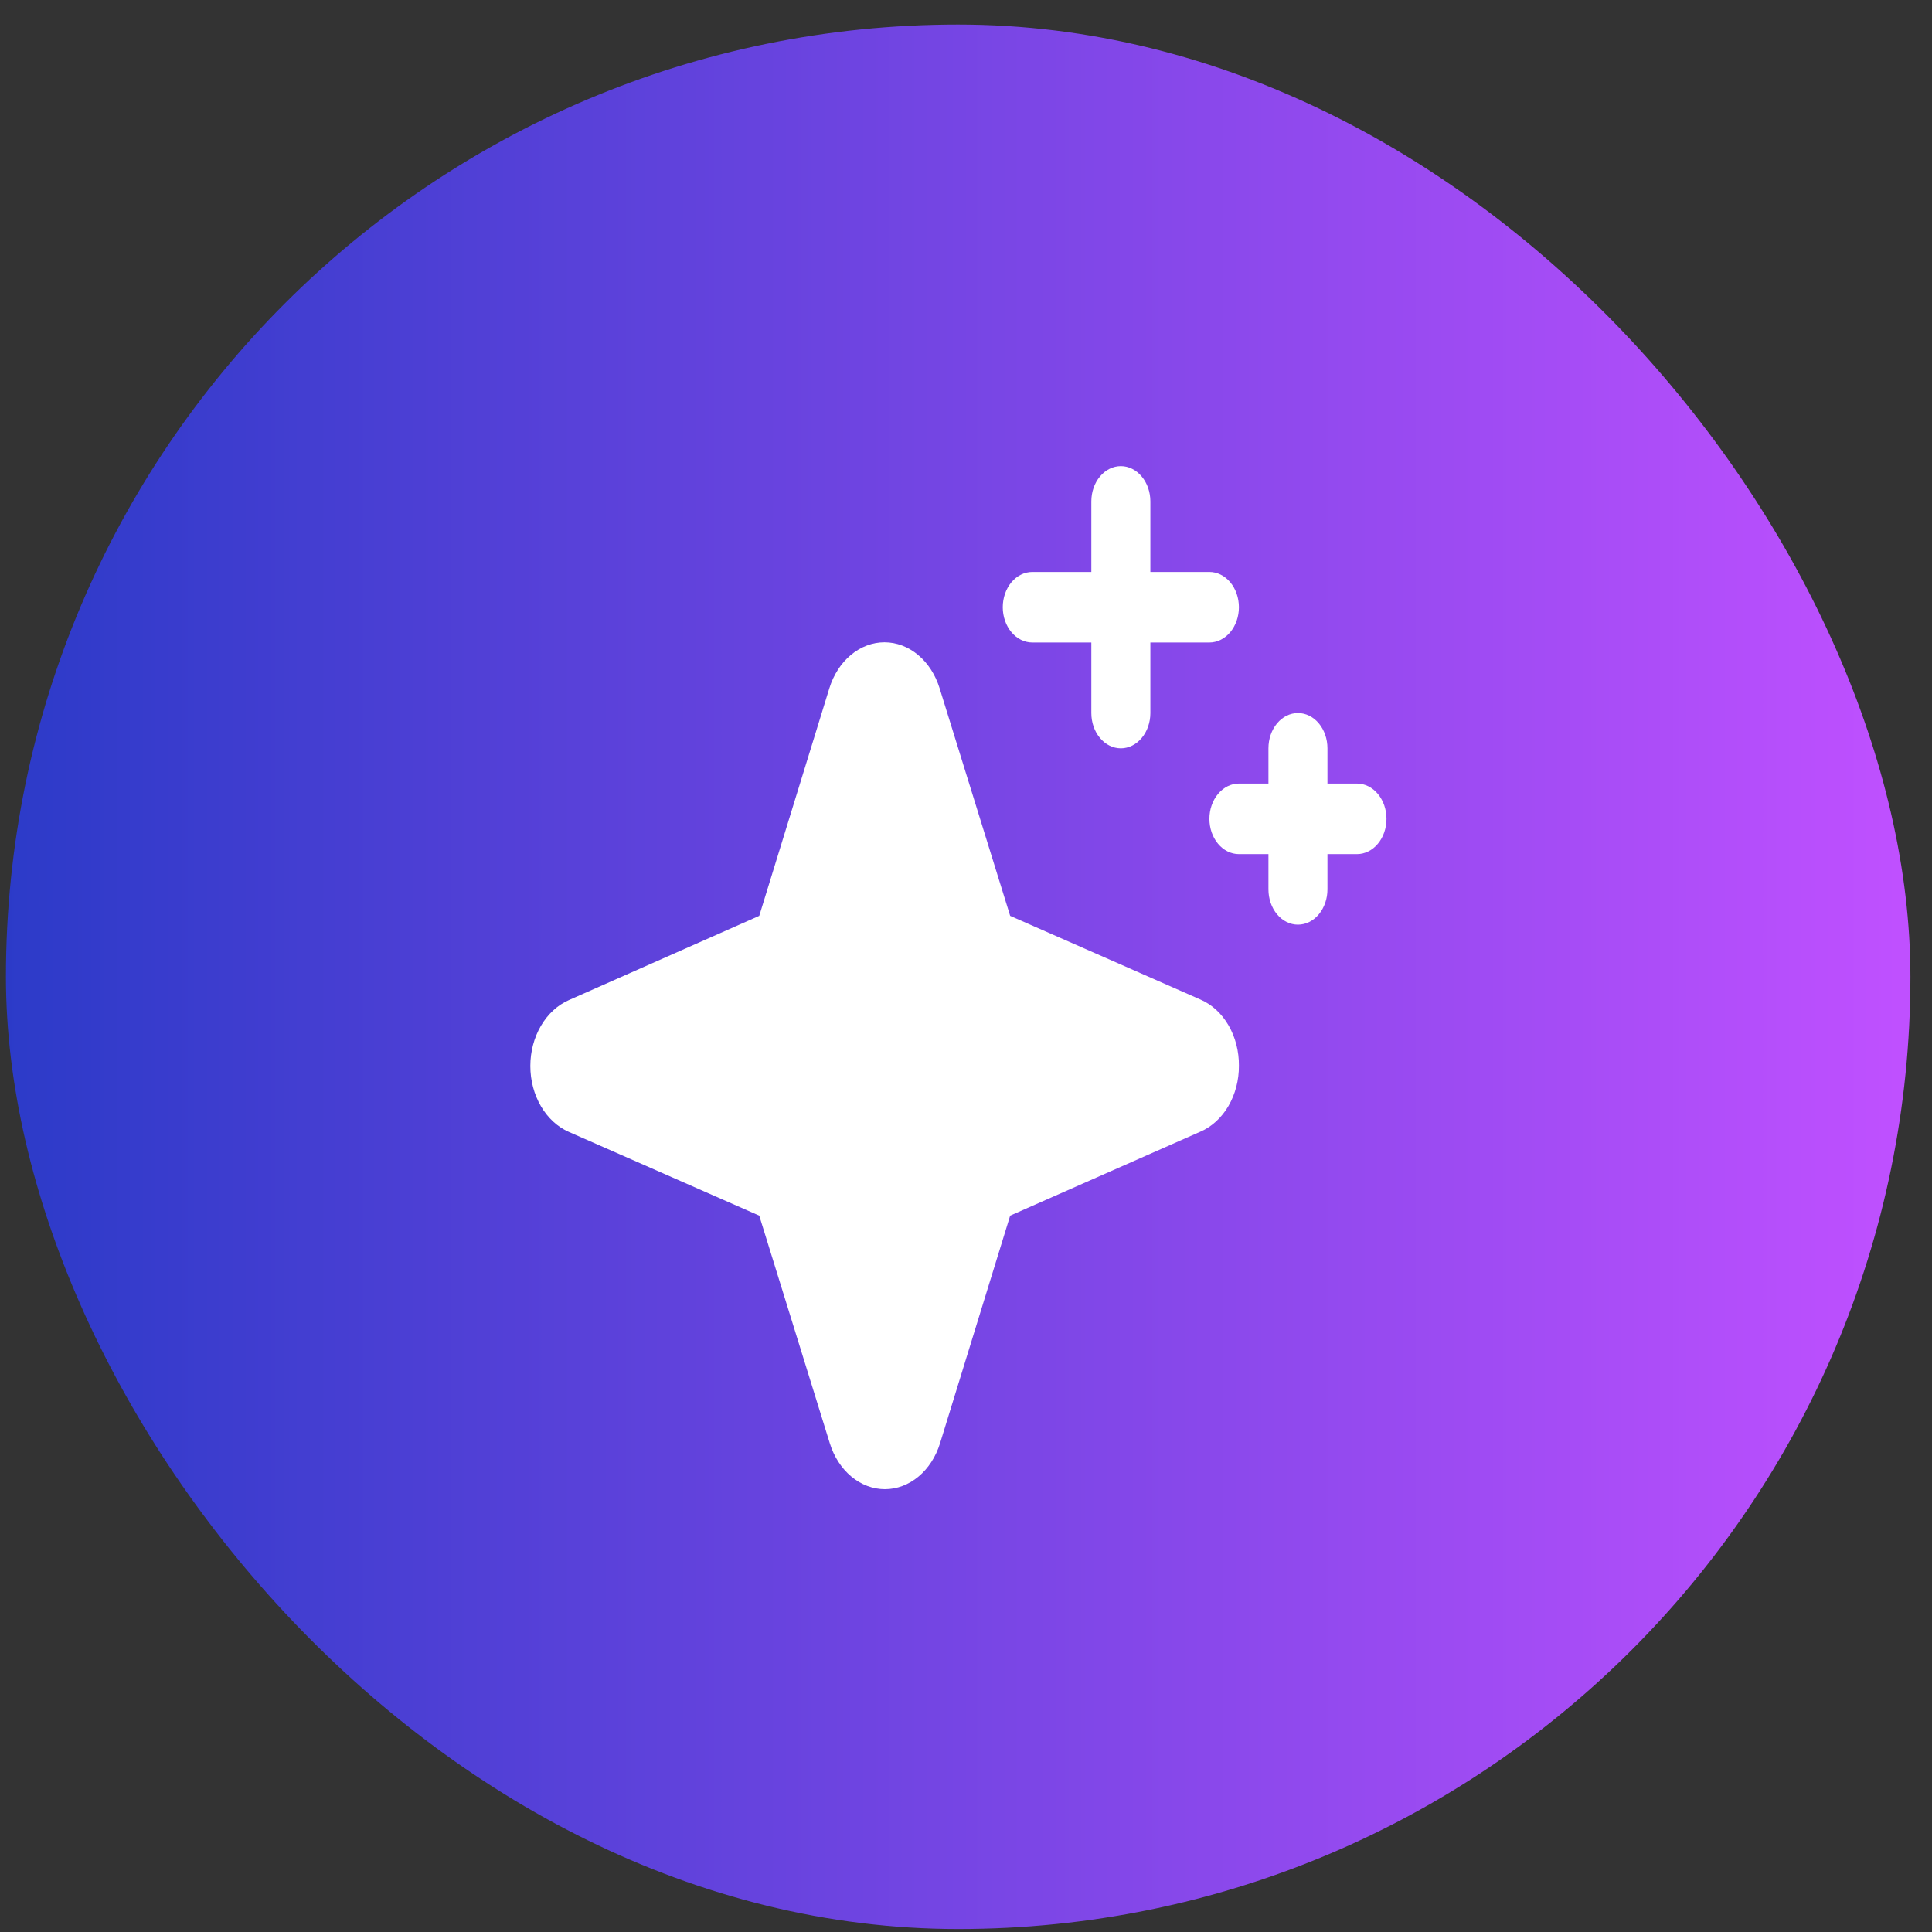 <svg xmlns="http://www.w3.org/2000/svg" width="70" height="70" viewBox="0 0 70 70" fill="none"><rect x="0" y="0" width="70" height="70" fill="#333333" stroke="none"/><rect x="0.215" y="0.889" width="69.003" height="69.003" rx="34.501" fill="url(#paint0_linear_22_176)"></rect><path d="M44.888 38.614C44.891 39.135 44.758 39.644 44.509 40.072C44.259 40.499 43.905 40.824 43.495 41.001L36.6 44.045L34.06 52.291C33.909 52.779 33.637 53.201 33.28 53.498C32.923 53.796 32.498 53.956 32.062 53.956C31.627 53.956 31.202 53.796 30.845 53.498C30.488 53.201 30.216 52.779 30.065 52.291L27.509 44.045L20.608 41.01C20.2 40.83 19.847 40.505 19.598 40.078C19.349 39.652 19.215 39.144 19.215 38.623C19.215 38.103 19.349 37.595 19.598 37.169C19.847 36.742 20.2 36.417 20.608 36.237L27.509 33.183L30.049 24.937C30.2 24.449 30.472 24.027 30.829 23.73C31.186 23.432 31.611 23.272 32.046 23.272C32.482 23.272 32.907 23.432 33.264 23.73C33.621 24.027 33.893 24.449 34.044 24.937L36.6 33.183L43.5 36.218C43.911 36.396 44.265 36.723 44.513 37.152C44.762 37.581 44.893 38.092 44.888 38.614ZM37.402 23.279H39.541V25.835C39.541 26.174 39.653 26.499 39.854 26.738C40.054 26.978 40.327 27.113 40.61 27.113C40.894 27.113 41.166 26.978 41.366 26.738C41.567 26.499 41.68 26.174 41.68 25.835V23.279H43.819C44.102 23.279 44.374 23.144 44.575 22.904C44.775 22.665 44.888 22.34 44.888 22.001C44.888 21.662 44.775 21.337 44.575 21.097C44.374 20.858 44.102 20.723 43.819 20.723H41.68V18.167C41.68 17.828 41.567 17.503 41.366 17.264C41.166 17.024 40.894 16.889 40.61 16.889C40.327 16.889 40.054 17.024 39.854 17.264C39.653 17.503 39.541 17.828 39.541 18.167V20.723H37.402C37.118 20.723 36.846 20.858 36.645 21.097C36.445 21.337 36.332 21.662 36.332 22.001C36.332 22.34 36.445 22.665 36.645 22.904C36.846 23.144 37.118 23.279 37.402 23.279ZM49.166 28.39H48.096V27.113C48.096 26.774 47.984 26.449 47.783 26.209C47.583 25.969 47.311 25.835 47.027 25.835C46.743 25.835 46.471 25.969 46.271 26.209C46.07 26.449 45.958 26.774 45.958 27.113V28.39H44.888C44.604 28.39 44.332 28.525 44.132 28.765C43.931 29.005 43.819 29.329 43.819 29.668C43.819 30.007 43.931 30.332 44.132 30.572C44.332 30.812 44.604 30.946 44.888 30.946H45.958V32.224C45.958 32.563 46.07 32.888 46.271 33.128C46.471 33.368 46.743 33.502 47.027 33.502C47.311 33.502 47.583 33.368 47.783 33.128C47.984 32.888 48.096 32.563 48.096 32.224V30.946H49.166C49.45 30.946 49.721 30.812 49.922 30.572C50.123 30.332 50.235 30.007 50.235 29.668C50.235 29.329 50.123 29.005 49.922 28.765C49.721 28.525 49.45 28.39 49.166 28.39Z" fill="white"></path><defs><linearGradient id="paint0_linear_22_176" x1="-20.227" y1="40" x2="68.773" y2="40" gradientUnits="userSpaceOnUse"><stop stop-color="#0034B8"></stop><stop offset="1" stop-color="#BF50FF"></stop></linearGradient></defs></svg>